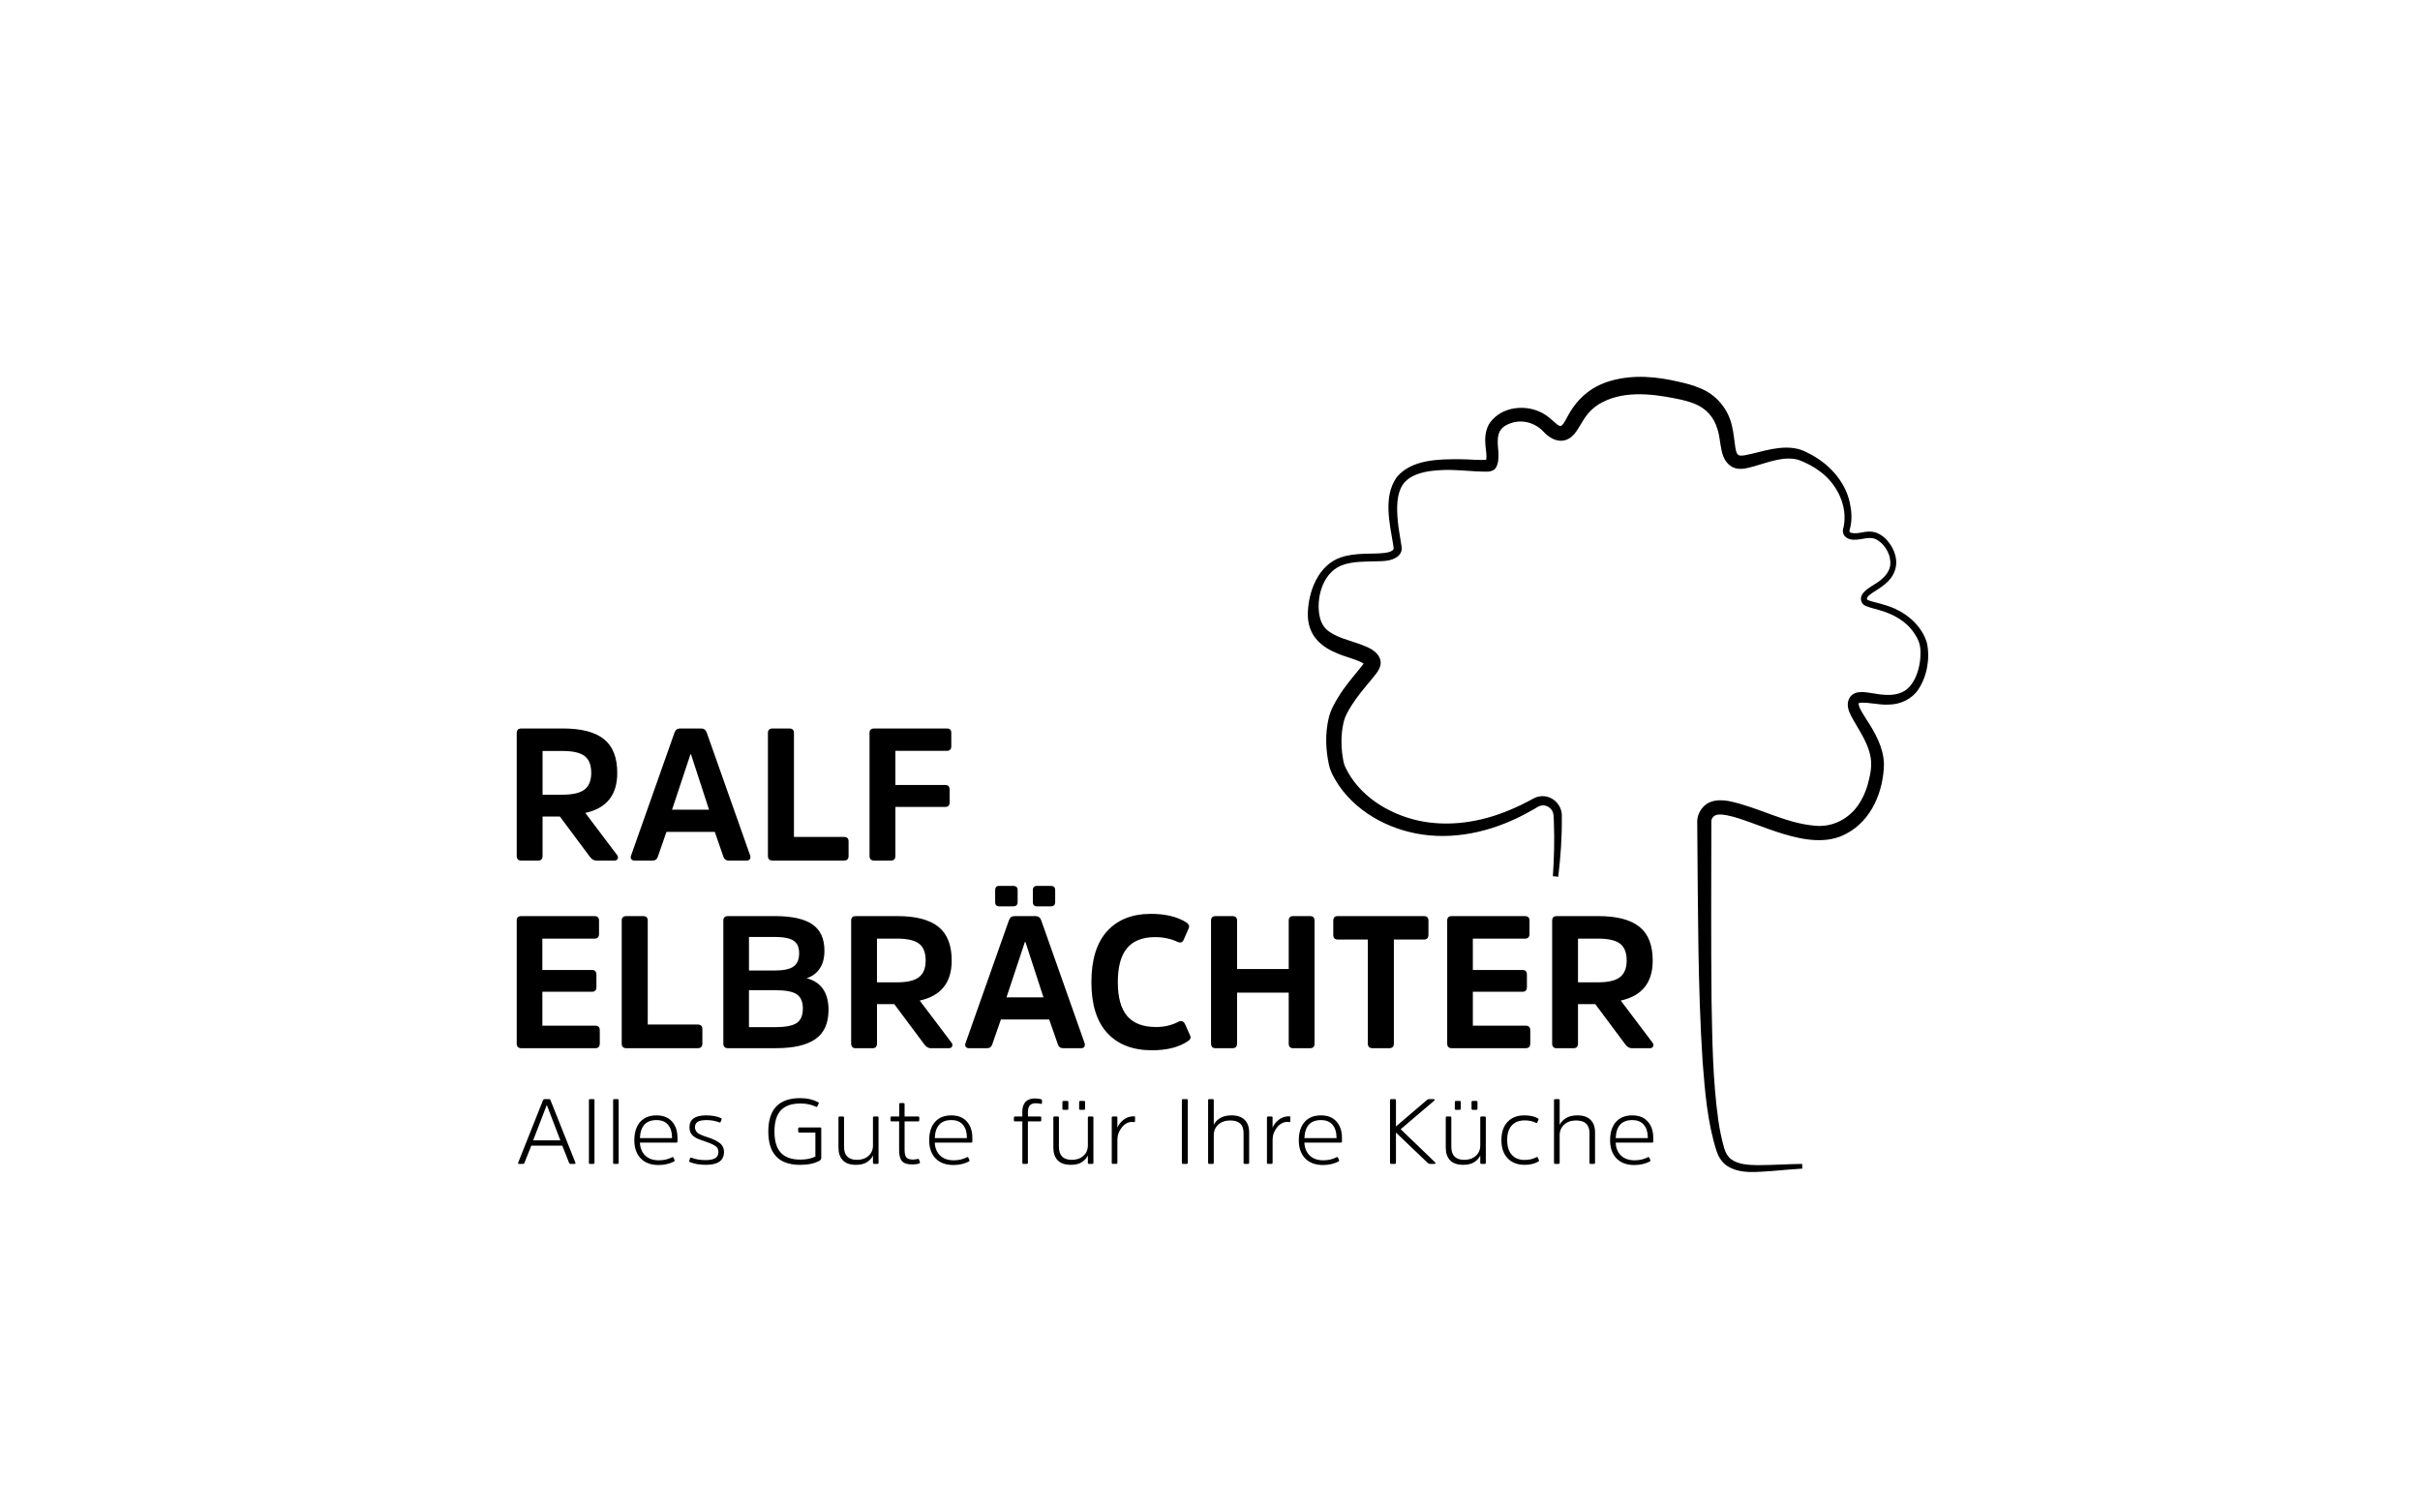 <svg width="349" height="218" viewBox="0 0 349 218" fill="none" xmlns="http://www.w3.org/2000/svg">
<path d="M81.193 105.059C83.838 105.059 85.802 105.569 87.088 106.588C88.374 107.607 89.017 109.235 89.017 111.473C89.017 114.647 87.482 116.569 84.408 117.237L88.964 123.273C89.124 123.47 89.164 123.661 89.085 123.842C89.003 124.023 88.831 124.113 88.563 124.113H86.016C85.66 124.113 85.345 123.932 85.079 123.572L80.739 117.753H78.246V123.435C78.246 123.887 78.022 124.113 77.575 124.113H75.189C74.741 124.113 74.518 123.887 74.518 123.435V105.71C74.518 105.277 74.741 105.061 75.189 105.061H81.191L81.193 105.059ZM81.114 114.609C82.614 114.609 83.681 114.357 84.315 113.852C84.949 113.346 85.266 112.553 85.266 111.47C85.266 110.334 84.949 109.522 84.315 109.035C83.681 108.548 82.624 108.303 81.139 108.303H78.246V114.609H81.114ZM101.129 105.059C101.522 105.059 101.79 105.266 101.932 105.682L108.177 123.353C108.249 123.569 108.24 123.75 108.149 123.894C108.058 124.037 107.906 124.11 107.692 124.11H105.092C104.698 124.11 104.439 123.913 104.314 123.515L103.081 119.969H96.114L94.882 123.515C94.756 123.913 94.507 124.11 94.132 124.11H91.531C91.298 124.11 91.133 124.037 91.035 123.894C90.937 123.75 90.932 123.569 91.021 123.353L97.265 105.682C97.407 105.268 97.675 105.059 98.069 105.059H101.124H101.129ZM102.254 116.774L99.654 108.79H99.572L96.918 116.774H102.252H102.254ZM114.498 120.699H121.707C122.154 120.699 122.378 120.915 122.378 121.348V123.433C122.378 123.884 122.154 124.11 121.707 124.11H111.418C110.97 124.11 110.747 123.884 110.747 123.433V105.708C110.747 105.275 110.97 105.059 111.418 105.059H113.829C114.277 105.059 114.5 105.275 114.5 105.708V120.699H114.498ZM129.128 116.369V123.433C129.128 123.884 128.904 124.11 128.457 124.11H126.071C125.624 124.11 125.4 123.884 125.4 123.433V105.708C125.4 105.275 125.624 105.059 126.071 105.059H136.549C136.978 105.059 137.192 105.266 137.192 105.682V107.604C137.192 108.056 136.978 108.282 136.549 108.282H129.126V113.207H136.307C136.736 113.207 136.95 113.433 136.95 113.884V115.724C136.95 116.157 136.736 116.374 136.307 116.374H129.126L129.128 116.369ZM78.218 143.021V147.92H85.827C86.275 147.92 86.498 148.136 86.498 148.569V150.492C86.498 150.943 86.275 151.169 85.827 151.169H75.189C74.741 151.169 74.518 150.943 74.518 150.492V132.767C74.518 132.334 74.732 132.117 75.161 132.117H85.718C86.165 132.117 86.389 132.334 86.389 132.767V134.689C86.389 135.141 86.165 135.367 85.718 135.367H78.215V139.887H85.371C85.799 139.887 86.014 140.113 86.014 140.564V142.35C86.014 142.802 85.799 143.028 85.371 143.028H78.215L78.218 143.021ZM93.412 147.757H100.621C101.068 147.757 101.292 147.974 101.292 148.407V150.492C101.292 150.943 101.068 151.169 100.621 151.169H90.331C89.884 151.169 89.66 150.943 89.66 150.492V132.767C89.66 132.334 89.884 132.117 90.331 132.117H92.743C93.19 132.117 93.414 132.334 93.414 132.767V147.757H93.412ZM104.987 151.167C104.54 151.167 104.316 150.941 104.316 150.489V132.764C104.316 132.332 104.54 132.115 104.987 132.115H111.739C114.186 132.115 115.992 132.513 117.152 133.306C118.312 134.099 118.895 135.362 118.895 137.094C118.895 138.195 118.655 139.077 118.172 139.746C117.69 140.414 117.073 140.854 116.322 141.07C118.431 141.63 119.484 143.155 119.484 145.644C119.484 147.574 118.855 148.979 117.595 149.852C116.334 150.727 114.447 151.164 111.928 151.164H104.987V151.167ZM111.711 139.964C112.998 139.964 113.909 139.772 114.444 139.383C114.98 138.995 115.248 138.36 115.248 137.475C115.248 136.59 114.98 136.023 114.444 135.661C113.909 135.301 112.979 135.12 111.658 135.12H108.014V139.964H111.711ZM111.739 148.136C113.24 148.136 114.288 147.939 114.887 147.541C115.486 147.143 115.784 146.44 115.784 145.43C115.784 144.475 115.493 143.797 114.913 143.4C114.333 143.002 113.31 142.804 111.844 142.804H108.011V148.136H111.737H111.739ZM129.424 132.117C132.069 132.117 134.033 132.628 135.319 133.647C136.605 134.666 137.248 136.294 137.248 138.532C137.248 141.706 135.713 143.628 132.639 144.296L137.195 150.332C137.355 150.529 137.395 150.72 137.316 150.901C137.234 151.082 137.062 151.172 136.794 151.172H134.247C133.891 151.172 133.576 150.99 133.31 150.63L128.97 144.812H126.477V150.494C126.477 150.946 126.253 151.172 125.806 151.172H123.42C122.972 151.172 122.749 150.946 122.749 150.494V132.769C122.749 132.336 122.972 132.12 123.42 132.12H129.422L129.424 132.117ZM129.342 141.668C130.843 141.668 131.91 141.416 132.544 140.91C133.178 140.404 133.495 139.612 133.495 138.529C133.495 137.393 133.178 136.581 132.544 136.094C131.91 135.607 130.852 135.362 129.368 135.362H126.474V141.668H129.342ZM149.36 132.117C149.753 132.117 150.021 132.324 150.163 132.741L156.408 150.412C156.48 150.628 156.471 150.809 156.38 150.953C156.289 151.096 156.137 151.169 155.923 151.169H153.323C152.929 151.169 152.67 150.972 152.545 150.574L151.312 147.028H144.345L143.113 150.574C142.987 150.972 142.738 151.169 142.363 151.169H139.762C139.529 151.169 139.364 151.096 139.266 150.953C139.168 150.809 139.163 150.628 139.252 150.412L145.496 132.741C145.638 132.327 145.906 132.117 146.3 132.117H149.355H149.36ZM146.759 130.087C146.759 130.501 146.545 130.708 146.116 130.708H144.105C143.712 130.708 143.516 130.501 143.516 130.087V128.381C143.516 127.967 143.712 127.76 144.105 127.76H146.116C146.545 127.76 146.759 127.967 146.759 128.381V130.087ZM150.485 143.833L147.885 135.849H147.803L145.149 143.833H150.483H150.485ZM152.172 130.087C152.172 130.501 151.967 130.708 151.554 130.708H149.544C149.15 130.708 148.954 130.501 148.954 130.087V128.381C148.954 127.967 149.15 127.76 149.544 127.76H151.554C151.964 127.76 152.172 127.967 152.172 128.381V130.087ZM169.992 147.324C170.402 147.162 170.707 147.289 170.903 147.703L171.653 149.381C171.779 149.687 171.644 149.957 171.25 150.193C169.964 151.04 168.258 151.466 166.131 151.466C163.363 151.466 161.215 150.635 159.686 148.976C158.158 147.317 157.396 144.873 157.396 141.642C157.396 138.412 158.151 135.964 159.66 134.296C161.17 132.628 163.281 131.793 165.998 131.793C168.053 131.793 169.74 132.197 171.063 133.009C171.439 133.261 171.564 133.541 171.439 133.849L170.716 135.501C170.556 135.915 170.253 136.023 169.805 135.826C168.841 135.374 167.769 135.148 166.59 135.148C164.768 135.148 163.414 135.68 162.531 136.746C161.646 137.809 161.205 139.442 161.205 141.644C161.205 143.847 161.657 145.473 162.559 146.529C163.461 147.586 164.849 148.113 166.725 148.113C167.939 148.113 169.029 147.852 169.994 147.329L169.992 147.324ZM185.852 143.157H178.403V150.492C178.403 150.943 178.179 151.169 177.732 151.169H175.32C174.873 151.169 174.649 150.943 174.649 150.492V132.767C174.649 132.334 174.873 132.117 175.32 132.117H177.732C178.179 132.117 178.403 132.334 178.403 132.767V139.748H185.852V132.767C185.852 132.334 186.066 132.117 186.495 132.117H188.935C189.363 132.117 189.578 132.334 189.578 132.767V150.492C189.578 150.943 189.363 151.169 188.935 151.169H186.495C186.066 151.169 185.852 150.943 185.852 150.492V143.157ZM192.283 132.764C192.283 132.332 192.497 132.115 192.926 132.115H205.333C205.78 132.115 206.004 132.332 206.004 132.764V134.821C206.004 135.273 205.78 135.499 205.333 135.499H201.018V150.489C201.018 150.941 200.794 151.167 200.347 151.167H197.935C197.488 151.167 197.264 150.941 197.264 150.489V135.499H192.949C192.502 135.499 192.278 135.273 192.278 134.821V132.764H192.283ZM212.407 143.021V147.92H220.017C220.464 147.92 220.688 148.136 220.688 148.569V150.492C220.688 150.943 220.464 151.169 220.017 151.169H209.378C208.931 151.169 208.707 150.943 208.707 150.492V132.767C208.707 132.334 208.921 132.117 209.35 132.117H219.907C220.355 132.117 220.578 132.334 220.578 132.767V134.689C220.578 135.141 220.355 135.367 219.907 135.367H212.405V139.887H219.56C219.989 139.887 220.203 140.113 220.203 140.564V142.35C220.203 142.802 219.989 143.028 219.56 143.028H212.405L212.407 143.021ZM230.52 132.117C233.165 132.117 235.129 132.628 236.415 133.647C237.701 134.666 238.345 136.294 238.345 138.532C238.345 141.706 236.809 143.628 233.736 144.296L238.291 150.332C238.452 150.529 238.491 150.72 238.412 150.901C238.333 151.082 238.158 151.172 237.89 151.172H235.343C234.987 151.172 234.672 150.99 234.404 150.63L230.064 144.812H227.571V150.494C227.571 150.946 227.347 151.172 226.9 151.172H224.514C224.066 151.172 223.843 150.946 223.843 150.494V132.769C223.843 132.336 224.066 132.12 224.514 132.12H230.516L230.52 132.117ZM230.439 141.668C231.939 141.668 233.007 141.416 233.64 140.91C234.274 140.404 234.591 139.612 234.591 138.529C234.591 137.393 234.274 136.581 233.64 136.094C233.007 135.607 231.946 135.362 230.464 135.362H227.571V141.668H230.437H230.439Z" fill="black"/>
<path d="M259.932 168.532C258.504 168.614 257.08 168.751 255.643 168.873C253.478 168.988 250.92 169.398 248.993 168.087C248.312 167.598 247.835 166.838 247.571 166.057C246.215 161.838 245.88 157.393 245.535 153.024C244.841 142.172 244.885 131.219 244.778 120.353C244.771 119.932 244.773 119.113 244.768 118.722C244.689 117.647 245.23 116.6 246.069 115.979C247.077 115.273 248.359 115.353 249.456 115.553C253.697 116.459 257.458 118.727 261.74 119.082C264.303 119.353 266.771 118.038 268.145 115.859C268.849 114.772 269.315 113.499 269.597 112.169C269.897 110.896 269.977 109.614 269.562 108.344C269.191 107.085 268.497 105.887 267.754 104.649C267.115 103.468 265.913 101.951 266.782 100.555C267.633 99.386 269.219 99.892 270.354 100.026C272.241 100.369 274.404 100.44 275.629 98.729C276.41 97.692 276.811 96.296 276.927 94.998C276.983 94.289 276.999 93.621 276.855 93C276.715 92.358 276.368 91.776 276.004 91.238C274.839 89.518 272.919 88.504 270.946 87.965L269.909 87.675C269.415 87.504 268.688 87.395 268.458 86.793C267.875 85.257 270.459 84.405 271.291 83.591C271.932 83.064 272.432 82.414 272.586 81.624C272.677 81.113 272.568 80.593 272.463 80.082C272.484 80.273 272.47 80.139 272.467 80.16L272.456 80.12L272.428 80.038C272.139 79.209 271.596 78.447 270.869 77.965C269.781 77.167 268.572 77.889 267.327 77.838C266.279 77.838 265.477 77.099 265.874 76.026C266.505 73.031 264.949 69.838 262.558 68.054C261.607 67.32 260.503 66.739 259.373 66.322C257.285 65.727 255.051 66.666 253.012 67.235C252.064 67.48 250.938 67.88 249.894 67.386C247.909 66.367 248.296 63.729 247.697 61.946C247.208 60.179 246.05 58.885 244.361 58.219C243.527 57.878 242.585 57.659 241.6 57.464C237.93 56.725 233.768 56.313 230.49 58.348C229.745 58.835 229.115 59.449 228.587 60.214C228.158 60.824 227.794 61.534 227.342 62.195C225.986 64.195 224.036 63.833 222.568 62.226C221.357 60.946 219.502 60.447 217.873 61.031C215.753 61.758 215.914 63.209 216.088 65.172C216.119 65.831 216.151 66.866 215.664 67.553C215.415 67.882 214.879 68.005 214.586 68.014C212.214 68.049 209.935 67.645 207.6 67.809C205.776 67.92 203.658 68.254 202.456 69.678C201.328 71.165 201.421 73.381 201.591 75.226C201.698 76.367 201.941 77.522 202.108 78.694C202.139 79.016 202.197 79.188 202.071 79.576C201.959 79.842 201.784 80.076 201.563 80.259C200.585 81 199.343 80.911 198.217 80.96C196.735 80.988 195.16 80.977 193.781 81.433C190.95 82.32 189.867 85.772 190.237 88.492C190.363 89.346 190.656 90.141 191.258 90.744C192.621 91.962 194.617 92.318 196.416 93.009C197.439 93.402 198.693 93.918 199.051 95.125C199.378 96.341 198.345 97.249 197.716 98.08C196.805 99.167 195.703 100.473 194.96 101.666C194.466 102.461 193.998 103.205 193.774 104.144C193.341 105.922 193.378 108.024 193.751 109.819C193.828 110.101 193.87 110.329 193.979 110.555C195.897 114.711 200.195 117.386 204.555 118.346C208.441 119.193 212.528 118.713 216.275 117.379C217.694 116.871 219.089 116.252 220.425 115.544C220.946 115.278 221.452 114.922 222.051 114.852C223.775 114.567 225.353 116.059 225.236 117.795C225.273 120.682 225.068 123.581 224.721 126.44L223.948 126.365C224.125 123.779 224.194 121.193 224.094 118.609C224.059 118.219 224.085 117.537 223.971 117.214C223.761 116.504 222.976 116.024 222.265 116.174C221.83 116.259 221.485 116.567 221.091 116.767C220.632 117.033 220.171 117.285 219.7 117.527C214.972 119.984 209.481 121.24 204.182 120.193C199.245 119.235 194.436 116.289 192.122 111.633C191.926 111.219 191.745 110.729 191.658 110.318C191.171 108.054 191.095 105.864 191.612 103.588C191.861 102.482 192.451 101.402 193.059 100.44C193.872 99.099 194.974 97.798 195.957 96.595C196.253 96.261 196.661 95.722 196.829 95.419C196.824 95.442 196.803 95.499 196.81 95.633C196.812 95.664 196.817 95.704 196.826 95.744C196.84 95.8 196.831 95.769 196.836 95.784C196.838 95.793 196.843 95.8 196.843 95.807C195.836 95.111 194.021 94.774 192.663 94.141C190.237 93.134 188.606 91.409 188.608 88.602C188.632 85.341 190.123 81.438 193.427 80.365C194.494 80.012 195.58 79.913 196.631 79.868C197.679 79.824 198.725 79.856 199.678 79.741C200.144 79.685 200.603 79.565 200.827 79.365C200.911 79.292 200.967 79.216 201.006 79.118C200.974 79.216 200.992 79.188 200.988 79.153C200.983 78.984 200.941 78.713 200.901 78.471C200.41 75.452 199.459 71.645 201.409 68.845C203.551 66.209 207.607 66.209 210.667 66.231C211.955 66.226 213.388 66.421 214.558 66.289C214.539 66.296 214.506 66.308 214.448 66.353C214.418 66.376 214.381 66.409 214.343 66.457C214.311 66.489 214.248 66.609 214.248 66.609C214.259 66.574 214.276 66.541 214.285 66.504C214.511 65.711 214.196 64.628 214.196 63.692C214.145 62.807 214.341 61.678 214.914 60.899C216.648 58.584 220.126 58.261 222.531 59.621C223.071 59.927 223.549 60.32 223.948 60.68C224.341 61.04 224.7 61.348 224.875 61.398C225.026 61.445 225.126 61.44 225.259 61.325C225.506 61.132 225.714 60.666 225.914 60.348C227.282 57.628 229.365 55.739 232.322 54.913C235.6 53.988 238.88 54.308 242.087 55.052C243.119 55.285 244.198 55.553 245.267 56.021C247.501 56.932 249.228 58.972 249.762 61.369C250.044 62.492 250.111 63.614 250.258 64.527C250.379 65.139 250.426 65.44 250.782 65.664C251.274 65.802 251.956 65.574 252.546 65.464C255.109 64.842 258.094 63.878 260.61 65.261C263.551 66.664 266.09 69.264 266.78 72.551C267.041 73.762 267.125 75.064 266.78 76.299C266.712 76.501 266.715 76.478 266.71 76.539C266.694 76.739 266.887 76.833 267.053 76.856C267.94 77.038 268.688 76.64 269.653 76.666C271.552 76.649 272.973 78.711 273.29 79.958C273.803 81.64 273.152 83.202 271.831 84.252C271.242 84.744 270.594 85.118 270.021 85.504C269.674 85.767 269.282 85.981 269.236 86.365V86.381C269.236 86.372 269.233 86.365 269.236 86.369L269.271 86.461L269.28 86.487C269.28 86.48 269.271 86.466 269.268 86.464C269.268 86.464 269.271 86.468 269.289 86.48C269.352 86.527 269.501 86.593 269.65 86.642C269.804 86.694 269.97 86.741 270.14 86.786L271.184 87.059C271.89 87.252 272.6 87.482 273.288 87.791C275.366 88.718 277.23 90.482 277.892 92.722C278.367 94.974 277.908 97.574 276.626 99.466C275.711 100.838 274.008 101.607 272.405 101.612C271 101.706 269.569 101.249 268.227 101.351C268.12 101.374 268.052 101.402 268.064 101.416C268.01 101.574 268.085 101.8 268.162 101.995C268.381 102.532 268.779 103.136 269.161 103.739C270.363 105.572 271.647 107.805 271.694 110.169C271.645 114.078 269.904 118.318 266.307 120.207C263.497 121.791 260.023 121.127 257.145 120.252C255.729 119.826 254.363 119.313 253.019 118.819C251.679 118.332 250.339 117.833 249.067 117.579C248.061 117.402 247.073 117.294 246.802 118.32C246.786 126.68 246.747 135.927 246.83 144.24C246.935 149.998 247.005 155.809 247.8 161.504C248.002 162.918 248.28 164.32 248.676 165.661C248.865 166.273 249.174 166.805 249.643 167.169C250.673 167.939 252.159 168.017 253.45 168.033C255.594 168.038 257.744 167.873 259.899 167.857L259.92 168.506L259.932 168.532Z" fill="black"/>
<path d="M79.175 158.508C79.287 158.508 79.359 158.567 79.396 158.682L82.985 167.68C83.022 167.795 82.975 167.854 82.847 167.854H82.279C82.185 167.854 82.118 167.805 82.071 167.708L81.088 165.217H76.626L75.629 167.708C75.582 167.807 75.517 167.854 75.435 167.854H74.853C74.732 167.854 74.692 167.795 74.727 167.68L78.304 158.682C78.359 158.567 78.439 158.508 78.539 158.508H79.177H79.175ZM80.811 164.454L78.87 159.388H78.842L76.887 164.454H80.808H80.811ZM85.732 167.694C85.732 167.8 85.676 167.854 85.566 167.854H85.082C84.979 167.854 84.93 167.8 84.93 167.694V158.657C84.93 158.558 84.981 158.511 85.082 158.511H85.566C85.678 158.511 85.732 158.56 85.732 158.657V167.694ZM89.222 167.694C89.222 167.8 89.166 167.854 89.056 167.854H88.572C88.469 167.854 88.421 167.8 88.421 167.694V158.657C88.421 158.558 88.472 158.511 88.572 158.511H89.056C89.168 158.511 89.222 158.56 89.222 158.657V167.694ZM96.916 166.894C97.018 166.84 97.095 166.873 97.151 166.988L97.288 167.334C97.316 167.414 97.279 167.475 97.177 167.52C96.529 167.85 95.795 168.014 94.972 168.014C93.873 168.014 93.015 167.697 92.402 167.061C91.79 166.426 91.48 165.553 91.48 164.442C91.48 163.332 91.762 162.424 92.326 161.795C92.889 161.167 93.67 160.857 94.667 160.857C95.664 160.857 96.387 161.153 96.913 161.744C97.44 162.334 97.703 163.115 97.703 164.082V164.628C97.703 164.734 97.643 164.788 97.524 164.788H92.286C92.323 165.57 92.579 166.191 93.055 166.647C93.53 167.104 94.185 167.334 95.017 167.334C95.727 167.334 96.361 167.188 96.916 166.894ZM92.286 164.134H96.916V164.028C96.916 163.273 96.727 162.668 96.347 162.214C95.967 161.76 95.41 161.534 94.669 161.534C93.155 161.534 92.361 162.4 92.286 164.134ZM101.795 167.986C100.907 167.986 100.145 167.857 99.509 167.6C99.406 167.555 99.367 167.501 99.383 167.44L99.521 167.054C99.558 166.948 99.623 166.918 99.714 166.96C100.315 167.191 100.988 167.306 101.736 167.306C102.375 167.306 102.845 167.212 103.151 167.026C103.456 166.84 103.607 166.541 103.607 166.132C103.607 165.927 103.565 165.751 103.482 165.598C103.398 165.447 103.249 165.308 103.032 165.184C102.815 165.059 102.622 164.965 102.449 164.897C102.279 164.831 102.009 164.73 101.639 164.595C101.592 164.577 101.485 164.539 101.312 164.482C101.142 164.424 101.028 164.384 100.972 164.362C100.916 164.341 100.818 164.301 100.674 164.242C100.529 164.184 100.432 164.139 100.376 164.104L100.126 163.944C100.015 163.873 99.938 163.807 99.891 163.751C99.844 163.692 99.784 163.619 99.712 163.532C99.639 163.445 99.584 163.353 99.553 163.266C99.474 163.044 99.434 162.81 99.434 162.574C99.434 161.428 100.234 160.854 101.832 160.854C102.673 160.854 103.384 160.984 103.966 161.24C104.059 161.285 104.092 161.341 104.064 161.414L103.938 161.774C103.91 161.864 103.845 161.894 103.745 161.868C103.172 161.647 102.561 161.534 101.916 161.534C101.324 161.534 100.895 161.617 100.627 161.781C100.359 161.946 100.224 162.21 100.224 162.574C100.224 162.734 100.259 162.88 100.329 163.014C100.399 163.148 100.471 163.254 100.55 163.334C100.63 163.414 100.769 163.504 100.972 163.6C101.175 163.697 101.34 163.77 101.464 163.814C101.59 163.859 101.804 163.93 102.109 164.028C102.47 164.153 102.766 164.268 102.997 164.374C103.228 164.48 103.463 164.617 103.703 164.781C103.943 164.946 104.12 165.139 104.236 165.36C104.353 165.581 104.409 165.84 104.409 166.134C104.409 167.37 103.535 167.988 101.79 167.988L101.795 167.986ZM118.258 162.588C118.38 162.588 118.438 162.647 118.438 162.762V167.002C118.438 167.153 118.363 167.278 118.216 167.377C117.506 167.786 116.558 167.991 115.376 167.991C112.329 167.991 110.802 166.386 110.802 163.179C110.802 159.972 112.336 158.367 115.404 158.367C116.355 158.367 117.201 158.553 117.939 158.927C118.06 158.981 118.105 159.042 118.077 159.113L117.897 159.513C117.851 159.628 117.771 159.659 117.662 159.607C117.014 159.297 116.276 159.141 115.444 159.141C114.16 159.141 113.212 159.473 112.604 160.134C111.995 160.795 111.688 161.812 111.688 163.181C111.688 164.551 111.993 165.579 112.604 166.24C113.214 166.901 114.151 167.233 115.416 167.233C116.276 167.233 117 167.087 117.592 166.793V163.341H115.292C115.171 163.341 115.113 163.287 115.113 163.181V162.767C115.113 162.652 115.174 162.593 115.292 162.593H118.258V162.588ZM120.922 161.188C120.922 161.073 120.978 161.014 121.087 161.014H121.558C121.67 161.014 121.723 161.073 121.723 161.188V165.388C121.723 166.642 122.348 167.268 123.594 167.268C124.268 167.268 124.82 167.078 125.251 166.694C125.682 166.311 125.896 165.81 125.896 165.188V161.188C125.896 161.073 125.952 161.014 126.062 161.014H126.546C126.649 161.014 126.698 161.073 126.698 161.188V167.694C126.698 167.8 126.646 167.854 126.546 167.854H126.062C125.95 167.854 125.896 167.8 125.896 167.694V166.64C125.731 167.005 125.449 167.32 125.05 167.586C124.652 167.852 124.114 167.986 123.429 167.986C122.588 167.986 121.961 167.77 121.544 167.332C121.129 166.897 120.919 166.287 120.919 165.506V161.186L120.922 161.188ZM130.456 161.722V165.802C130.456 166.353 130.545 166.73 130.719 166.93C130.894 167.13 131.223 167.228 131.703 167.228C131.84 167.228 132.073 167.198 132.395 167.134C132.478 167.125 132.532 167.17 132.56 167.268L132.672 167.628C132.69 167.708 132.653 167.762 132.56 167.788C132.311 167.887 131.982 167.934 131.577 167.934C130.875 167.934 130.381 167.779 130.095 167.468C129.808 167.158 129.666 166.628 129.666 165.882V161.722H128.585C128.473 161.722 128.42 161.668 128.42 161.562V161.188C128.42 161.073 128.475 161.014 128.585 161.014H129.68V159.24C129.68 159.134 129.736 159.08 129.846 159.08H130.288C130.4 159.08 130.454 159.134 130.454 159.24V161.014H132.409C132.52 161.014 132.574 161.073 132.574 161.188V161.562C132.574 161.668 132.518 161.722 132.409 161.722H130.454H130.456ZM139.438 166.894C139.541 166.84 139.618 166.873 139.673 166.988L139.811 167.334C139.839 167.414 139.802 167.475 139.699 167.52C139.051 167.85 138.317 168.014 137.495 168.014C136.395 168.014 135.538 167.697 134.925 167.061C134.312 166.426 134.002 165.553 134.002 164.442C134.002 163.332 134.284 162.424 134.848 161.795C135.412 161.167 136.192 160.857 137.19 160.857C138.187 160.857 138.909 161.153 139.436 161.744C139.962 162.334 140.226 163.115 140.226 164.082V164.628C140.226 164.734 140.165 164.788 140.046 164.788H134.808C134.846 165.57 135.102 166.191 135.577 166.647C136.053 167.104 136.707 167.334 137.539 167.334C138.25 167.334 138.884 167.188 139.438 166.894ZM134.808 164.134H139.438V164.028C139.438 163.273 139.249 162.668 138.87 162.214C138.49 161.76 137.933 161.534 137.192 161.534C135.678 161.534 134.883 162.4 134.808 164.134ZM150.012 161.014C150.114 161.014 150.163 161.073 150.163 161.188V161.562C150.163 161.668 150.112 161.722 150.012 161.722H148.239V167.694C148.239 167.8 148.187 167.854 148.087 167.854H147.602C147.491 167.854 147.437 167.8 147.437 167.694V161.722H146.384C146.272 161.722 146.218 161.668 146.218 161.562V161.188C146.218 161.073 146.274 161.014 146.384 161.014H147.437V160.32C147.437 159.699 147.593 159.224 147.901 158.901C148.211 158.577 148.66 158.414 149.252 158.414C149.613 158.414 149.918 158.459 150.168 158.548C150.242 158.574 150.28 158.628 150.28 158.708L150.266 159.068C150.266 159.184 150.21 159.224 150.1 159.188C149.879 159.134 149.63 159.108 149.352 159.108C148.614 159.108 148.243 159.522 148.243 160.348V161.014H150.016H150.012ZM151.911 161.188C151.911 161.073 151.967 161.014 152.076 161.014H152.547C152.659 161.014 152.712 161.073 152.712 161.188V165.388C152.712 166.642 153.337 167.268 154.583 167.268C155.256 167.268 155.809 167.078 156.24 166.694C156.671 166.311 156.885 165.81 156.885 165.188V161.188C156.885 161.073 156.941 161.014 157.051 161.014H157.535C157.638 161.014 157.687 161.073 157.687 161.188V167.694C157.687 167.8 157.635 167.854 157.535 167.854H157.051C156.939 167.854 156.885 167.8 156.885 167.694V166.64C156.72 167.005 156.438 167.32 156.039 167.586C155.641 167.852 155.103 167.986 154.418 167.986C153.577 167.986 152.95 167.77 152.533 167.332C152.118 166.897 151.908 166.287 151.908 165.506V161.186L151.911 161.188ZM154.073 159.894C154.073 160 154.022 160.054 153.921 160.054H153.381C153.269 160.054 153.215 160 153.215 159.894V158.934C153.215 158.828 153.271 158.774 153.381 158.774H153.921C154.024 158.774 154.073 158.828 154.073 158.934V159.894ZM156.484 159.894C156.484 160 156.433 160.054 156.333 160.054H155.792C155.681 160.054 155.627 160 155.627 159.894V158.934C155.627 158.828 155.683 158.774 155.792 158.774H156.333C156.435 158.774 156.484 158.828 156.484 158.934V159.894ZM160.977 161.014C161.088 161.014 161.142 161.068 161.142 161.174V162.64C161.289 162.24 161.573 161.864 161.995 161.513C162.414 161.162 162.934 160.986 163.554 160.986C163.647 160.986 163.693 161.026 163.693 161.106V161.68C163.693 161.779 163.642 161.826 163.542 161.826C163.533 161.826 163.5 161.821 163.444 161.812C163.388 161.802 163.332 161.798 163.279 161.798C162.706 161.798 162.207 162.061 161.783 162.591C161.359 163.12 161.144 163.713 161.144 164.37V167.69C161.144 167.795 161.088 167.85 160.979 167.85H160.508C160.387 167.85 160.329 167.795 160.329 167.69V161.184C160.329 161.068 160.389 161.01 160.508 161.01H160.979L160.977 161.014ZM170.443 158.668C170.443 158.562 170.499 158.508 170.609 158.508H171.121C171.243 158.508 171.301 158.562 171.301 158.668V167.68C171.301 167.795 171.24 167.854 171.121 167.854H170.609C170.497 167.854 170.443 167.795 170.443 167.68V158.668ZM180.143 167.694C180.143 167.8 180.092 167.854 179.992 167.854H179.507C179.395 167.854 179.342 167.8 179.342 167.694V163.402C179.342 162.193 178.699 161.588 177.415 161.588C176.704 161.588 176.131 161.788 175.695 162.188C175.262 162.588 175.043 163.094 175.043 163.708V167.694C175.043 167.8 174.987 167.854 174.877 167.854H174.407C174.286 167.854 174.227 167.8 174.227 167.694V158.657C174.227 158.558 174.288 158.511 174.407 158.511H174.877C174.989 158.511 175.043 158.56 175.043 158.657V162.228C175.199 161.864 175.493 161.544 175.924 161.268C176.355 160.993 176.914 160.854 177.608 160.854C178.44 160.854 179.071 161.071 179.5 161.501C179.929 161.932 180.146 162.53 180.146 163.294V167.694H180.143ZM183.361 161.014C183.473 161.014 183.526 161.068 183.526 161.174V162.64C183.673 162.24 183.957 161.864 184.379 161.513C184.799 161.162 185.318 160.986 185.938 160.986C186.031 160.986 186.078 161.026 186.078 161.106V161.68C186.078 161.779 186.026 161.826 185.926 161.826C185.917 161.826 185.884 161.821 185.828 161.812C185.773 161.802 185.717 161.798 185.663 161.798C185.09 161.798 184.591 162.061 184.167 162.591C183.743 163.12 183.529 163.713 183.529 164.37V167.69C183.529 167.795 183.473 167.85 183.363 167.85H182.893C182.771 167.85 182.713 167.795 182.713 167.69V161.184C182.713 161.068 182.774 161.01 182.893 161.01H183.363L183.361 161.014ZM192.742 166.894C192.844 166.84 192.921 166.873 192.977 166.988L193.114 167.334C193.142 167.414 193.105 167.475 193.002 167.52C192.355 167.85 191.621 168.014 190.798 168.014C189.699 168.014 188.841 167.697 188.228 167.061C187.616 166.426 187.306 165.553 187.306 164.442C187.306 163.332 187.588 162.424 188.151 161.795C188.715 161.167 189.496 160.857 190.493 160.857C191.49 160.857 192.213 161.153 192.739 161.744C193.266 162.334 193.529 163.115 193.529 164.082V164.628C193.529 164.734 193.469 164.788 193.35 164.788H188.112C188.149 165.57 188.405 166.191 188.881 166.647C189.356 167.104 190.011 167.334 190.843 167.334C191.553 167.334 192.187 167.188 192.742 166.894ZM188.114 164.134H192.744V164.028C192.744 163.273 192.555 162.668 192.175 162.214C191.796 161.76 191.239 161.534 190.498 161.534C188.983 161.534 188.189 162.4 188.114 164.134ZM205.799 158.628C205.892 158.548 205.988 158.508 206.09 158.508H206.743C206.817 158.508 206.866 158.532 206.887 158.581C206.91 158.631 206.899 158.678 206.852 158.72L202.001 162.852L206.962 167.624C206.989 167.65 207.008 167.682 207.017 167.718C207.027 167.753 207.017 167.784 206.989 167.812C206.962 167.84 206.924 167.852 206.878 167.852H206.197C206.095 167.852 205.995 167.802 205.892 167.706L201.318 163.334V167.68C201.318 167.795 201.258 167.854 201.139 167.854H200.64C200.519 167.854 200.461 167.795 200.461 167.68V158.668C200.461 158.562 200.521 158.508 200.64 158.508H201.139C201.26 158.508 201.318 158.562 201.318 158.668V162.454L205.794 158.628H205.799ZM208.502 161.188C208.502 161.073 208.558 161.014 208.667 161.014H209.138C209.25 161.014 209.303 161.073 209.303 161.188V165.388C209.303 166.642 209.928 167.268 211.174 167.268C211.848 167.268 212.4 167.078 212.831 166.694C213.262 166.311 213.476 165.81 213.476 165.188V161.188C213.476 161.073 213.532 161.014 213.642 161.014H214.126C214.229 161.014 214.278 161.073 214.278 161.188V167.694C214.278 167.8 214.226 167.854 214.126 167.854H213.642C213.53 167.854 213.476 167.8 213.476 167.694V166.64C213.311 167.005 213.029 167.32 212.63 167.586C212.232 167.852 211.694 167.986 211.009 167.986C210.168 167.986 209.541 167.77 209.124 167.332C208.709 166.897 208.499 166.287 208.499 165.506V161.186L208.502 161.188ZM210.664 159.894C210.664 160 210.613 160.054 210.512 160.054H209.972C209.86 160.054 209.806 160 209.806 159.894V158.934C209.806 158.828 209.862 158.774 209.972 158.774H210.512C210.615 158.774 210.664 158.828 210.664 158.934V159.894ZM213.075 159.894C213.075 160 213.024 160.054 212.924 160.054H212.383C212.272 160.054 212.218 160 212.218 159.894V158.934C212.218 158.828 212.274 158.774 212.383 158.774H212.924C213.027 158.774 213.075 158.828 213.075 158.934V159.894ZM217.414 161.788C218.006 161.167 218.81 160.854 219.825 160.854C220.62 160.854 221.268 160.991 221.766 161.268C221.878 161.33 221.913 161.398 221.878 161.468L221.713 161.842C221.675 161.948 221.596 161.977 221.477 161.922C221.025 161.692 220.503 161.577 219.912 161.577C219.098 161.577 218.469 161.817 218.027 162.297C217.584 162.777 217.36 163.482 217.36 164.417C217.36 165.351 217.582 166.061 218.027 166.548C218.469 167.038 219.085 167.282 219.87 167.282C220.527 167.282 221.093 167.148 221.575 166.882C221.678 166.838 221.745 166.864 221.783 166.962L221.948 167.348C221.976 167.419 221.934 167.482 221.822 167.534C221.296 167.835 220.648 167.988 219.881 167.988C218.847 167.988 218.029 167.675 217.428 167.05C216.827 166.424 216.526 165.546 216.526 164.417C216.526 163.287 216.822 162.412 217.414 161.791V161.788ZM230.026 167.694C230.026 167.8 229.975 167.854 229.875 167.854H229.39C229.278 167.854 229.225 167.8 229.225 167.694V163.402C229.225 162.193 228.582 161.588 227.298 161.588C226.587 161.588 226.014 161.788 225.578 162.188C225.145 162.588 224.926 163.094 224.926 163.708V167.694C224.926 167.8 224.87 167.854 224.76 167.854H224.29C224.169 167.854 224.11 167.8 224.11 167.694V158.657C224.11 158.558 224.171 158.511 224.29 158.511H224.76C224.872 158.511 224.926 158.56 224.926 158.657V162.228C225.082 161.864 225.376 161.544 225.807 161.268C226.238 160.993 226.797 160.854 227.491 160.854C228.323 160.854 228.954 161.071 229.383 161.501C229.812 161.932 230.029 162.53 230.029 163.294V167.694H230.026ZM237.636 166.894C237.738 166.84 237.815 166.873 237.871 166.988L238.009 167.334C238.037 167.414 237.999 167.475 237.897 167.52C237.249 167.85 236.515 168.014 235.693 168.014C234.593 168.014 233.736 167.697 233.123 167.061C232.51 166.426 232.2 165.553 232.2 164.442C232.2 163.332 232.482 162.424 233.046 161.795C233.61 161.167 234.39 160.857 235.388 160.857C236.385 160.857 237.107 161.153 237.634 161.744C238.16 162.334 238.424 163.115 238.424 164.082V164.628C238.424 164.734 238.363 164.788 238.244 164.788H233.006C233.044 165.57 233.3 166.191 233.775 166.647C234.25 167.104 234.905 167.334 235.737 167.334C236.448 167.334 237.081 167.188 237.636 166.894ZM233.006 164.134H237.636V164.028C237.636 163.273 237.447 162.668 237.067 162.214C236.688 161.76 236.131 161.534 235.39 161.534C233.875 161.534 233.081 162.4 233.006 164.134Z" fill="black"/>
</svg>
